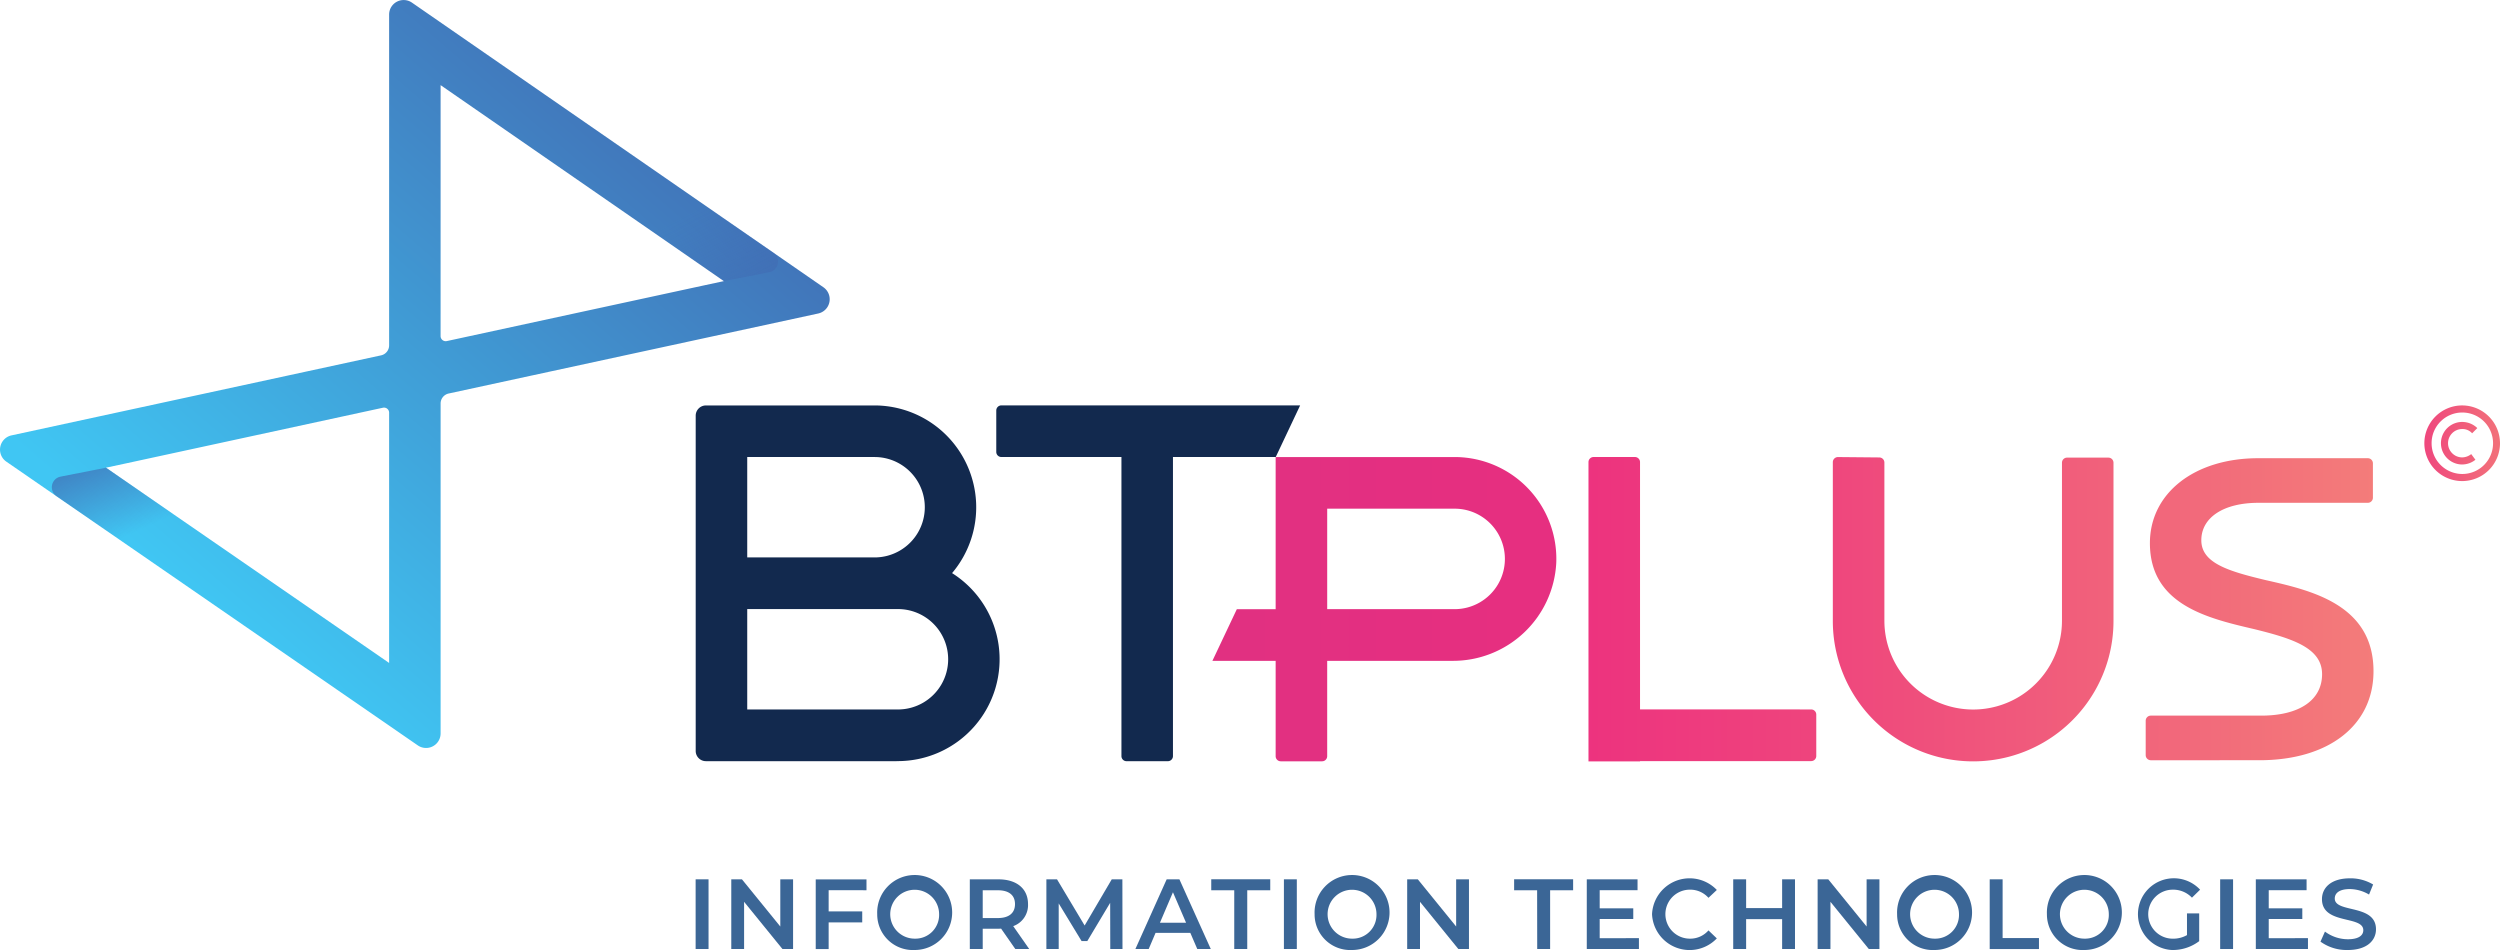 <svg id="Component_1_1" data-name="Component 1 – 1" xmlns="http://www.w3.org/2000/svg" xmlns:xlink="http://www.w3.org/1999/xlink" width="250" height="95" viewBox="0 0 250 95">
  <defs>
    <style>
      .cls-1 {
        fill: url(#linear-gradient);
      }

      .cls-2 {
        opacity: 0.64;
        mix-blend-mode: multiply;
        isolation: isolate;
        fill: url(#linear-gradient-2);
      }

      .cls-3 {
        fill: #12294e;
      }

      .cls-4 {
        fill: url(#linear-gradient-3);
      }

      .cls-5 {
        fill: url(#linear-gradient-4);
      }

      .cls-6 {
        fill: url(#linear-gradient-5);
      }

      .cls-7 {
        fill: url(#linear-gradient-6);
      }

      .cls-8 {
        fill: url(#linear-gradient-7);
      }

      .cls-9 {
        fill: url(#linear-gradient-8);
      }

      .cls-10 {
        fill: url(#linear-gradient-9);
      }

      .cls-11 {
        fill: #3b6696;
      }
    </style>
    <linearGradient id="linear-gradient" x1="0.193" y1="0.821" x2="1.471" y2="-0.515" gradientUnits="objectBoundingBox">
      <stop offset="0.024" stop-color="#40c6f3"/>
      <stop offset="0.578" stop-color="#4162ac"/>
      <stop offset="0.981" stop-color="#50a4db"/>
    </linearGradient>
    <linearGradient id="linear-gradient-2" x1="0.313" y1="0.296" x2="1.345" y2="1.505" gradientUnits="objectBoundingBox">
      <stop offset="0" stop-color="#405da9" stop-opacity="0"/>
      <stop offset="0.125" stop-color="#405da9" stop-opacity="0.078"/>
      <stop offset="0.36" stop-color="#405eaa" stop-opacity="0.286"/>
      <stop offset="0.679" stop-color="#4060ab" stop-opacity="0.624"/>
      <stop offset="1" stop-color="#4063ad"/>
    </linearGradient>
    <linearGradient id="linear-gradient-3" x1="-5.865" y1="0.5" x2="4.955" y2="0.5" gradientUnits="objectBoundingBox">
      <stop offset="0" stop-color="#844198"/>
      <stop offset="0.034" stop-color="#8e3f95"/>
      <stop offset="0.182" stop-color="#b7378b"/>
      <stop offset="0.317" stop-color="#d43284"/>
      <stop offset="0.433" stop-color="#e62f80"/>
      <stop offset="0.517" stop-color="#ed2e7f"/>
      <stop offset="0.622" stop-color="#ee427d"/>
      <stop offset="0.838" stop-color="#f3767a"/>
      <stop offset="1" stop-color="#f7a178"/>
    </linearGradient>
    <linearGradient id="linear-gradient-4" x1="-5.63" y1="0.5" x2="3.151" y2="0.5" xlink:href="#linear-gradient-3"/>
    <linearGradient id="linear-gradient-5" x1="-8.311" y1="0.5" x2="2.509" y2="0.5" xlink:href="#linear-gradient-3"/>
    <linearGradient id="linear-gradient-6" x1="-9.988" y1="0.5" x2="15.112" y2="0.5" xlink:href="#linear-gradient-3"/>
    <linearGradient id="linear-gradient-7" x1="-4.746" y1="0.5" x2="3.081" y2="0.5" gradientUnits="objectBoundingBox">
      <stop offset="0" stop-color="#844198"/>
      <stop offset="0.097" stop-color="#983d93"/>
      <stop offset="0.396" stop-color="#d53284"/>
      <stop offset="0.539" stop-color="#ed2e7f"/>
      <stop offset="0.614" stop-color="#ef4a7d"/>
      <stop offset="0.728" stop-color="#f26f7a"/>
      <stop offset="0.834" stop-color="#f58a79"/>
      <stop offset="0.928" stop-color="#f69b78"/>
      <stop offset="1" stop-color="#f7a178"/>
    </linearGradient>
    <linearGradient id="linear-gradient-8" x1="-10.316" y1="0.5" x2="5.947" y2="0.5" xlink:href="#linear-gradient-7"/>
    <linearGradient id="linear-gradient-9" x1="0.7" y1="0.769" x2="-0.179" y2="-0.368" gradientUnits="objectBoundingBox">
      <stop offset="0" stop-color="#405da9" stop-opacity="0"/>
      <stop offset="1" stop-color="#4063ad"/>
    </linearGradient>
  </defs>
  <g id="Group_25" data-name="Group 25">
    <g id="Group_23" data-name="Group 23">
      <path id="Path_76" data-name="Path 76" class="cls-1" d="M377.342,205.83l-41.147-28.464a1.454,1.454,0,0,0-2.28,1.2v33.074a1.022,1.022,0,0,1-.805,1l-7.309,1.583-29.649,6.42a1.458,1.458,0,0,0-.517,2.625l41.151,28.378a1.454,1.454,0,0,0,2.278-1.2v-32.99a1.022,1.022,0,0,1,.805-1l8.378-1.814,28.577-6.187A1.458,1.458,0,0,0,377.342,205.83Zm-43.427,12.937V243.4l-1.293-.892-25.449-17.549-1.574-1.086,1.868-.4,25.449-5.513.382-.082a.51.51,0,0,1,.618.5Zm5.148-19.9V185.618l1.294.895,25.468,17.617,1.569,1.086-1.864.4-11.876,2.571-13.974,3.026a.511.511,0,0,1-.618-.5Z" transform="translate(-295.003 -177.105)"/>
      <path id="Path_77" data-name="Path 77" class="cls-2" d="M428.215,223.467l4.541-.89a1.084,1.084,0,0,0,.407-1.954l-8.918-6.17-5.065,2.764Z" transform="translate(-355.824 -195.356)"/>
    </g>
    <path id="Path_78" data-name="Path 78" class="cls-3" d="M520.657,256.387H490.78a.511.511,0,0,0-.51.511v4.141a.511.511,0,0,0,.51.511h12.007v29.907a.51.51,0,0,0,.51.511h4.132a.511.511,0,0,0,.51-.511V261.551h10.276Z" transform="translate(-390.643 -215.848)"/>
    <path id="Path_79" data-name="Path 79" class="cls-3" d="M451.451,291.959a10.185,10.185,0,0,0,5.545-18.8,10.184,10.184,0,0,0-7.6-16.766v0H432.379a1.022,1.022,0,0,0-1.02,1.023v33.526a1.022,1.022,0,0,0,1.02,1.023h19.072Zm-14.939-30.408h12.737a5.02,5.02,0,0,1,0,10.04H436.512Zm15.073,25.244H436.512v-10.04h15.073a5.02,5.02,0,0,1,0,10.04Z" transform="translate(-361.789 -215.848)"/>
    <path id="Path_80" data-name="Path 80" class="cls-4" d="M626.971,291.724H611.5V266.993a.511.511,0,0,0-.51-.511h-4.135a.51.51,0,0,0-.51.511v24.731h0v5.167h0v.029H611.5v-.029h17.114a.511.511,0,0,0,.51-.511v-4.144a.511.511,0,0,0-.51-.511Z" transform="translate(-447.497 -220.781)"/>
    <path id="Path_81" data-name="Path 81" class="cls-5" d="M677.658,266.547a.511.511,0,0,0-.51.511v15.8h0a8.879,8.879,0,1,1-17.758,0V267.041a.511.511,0,0,0-.506-.511l-4.135-.039a.511.511,0,0,0-.515.511v15.887h0a14.033,14.033,0,1,0,28.066,0h0V267.058a.511.511,0,0,0-.51-.511Z" transform="translate(-470.951 -220.785)"/>
    <path id="Path_82" data-name="Path 82" class="cls-6" d="M726.925,296.922c6.932,0,11.41-3.491,11.41-8.9,0-6.672-6.235-8.084-10.784-9.113-3.767-.9-6.434-1.712-6.434-3.987s2.235-3.741,5.693-3.741h10.956a.511.511,0,0,0,.51-.511v-3.439a.511.511,0,0,0-.51-.511H726.81c-6.379,0-10.834,3.492-10.834,8.492,0,6.172,5.789,7.516,10.434,8.6,3.843.947,6.783,1.88,6.783,4.505,0,2.6-2.279,4.145-6.094,4.145H716.065a.511.511,0,0,0-.51.511v3.439a.511.511,0,0,0,.51.511Z" transform="translate(-500.985 -220.899)"/>
    <path id="Path_83" data-name="Path 83" class="cls-7" d="M557,266.486v0H538.956V281.7h-3.882l-2.443,5.166h6.325V296.4a.511.511,0,0,0,.51.511H543.6a.511.511,0,0,0,.51-.511v-9.535h12.506a10.335,10.335,0,0,0,10.4-9.769A10.179,10.179,0,0,0,557,266.486Zm-.143,15.21H544.111V271.649h12.746a5.023,5.023,0,0,1,0,10.047Z" transform="translate(-411.391 -220.781)"/>
    <g id="Group_24" data-name="Group 24" transform="translate(242.452 40.539)">
      <path id="Path_84" data-name="Path 84" class="cls-8" d="M773.977,257.1a3.073,3.073,0,1,1-3.066,3.073A3.064,3.064,0,0,1,773.977,257.1Zm0-.709a3.782,3.782,0,1,0,3.774,3.782,3.789,3.789,0,0,0-3.774-3.782Z" transform="translate(-770.203 -256.387)"/>
      <path id="Path_85" data-name="Path 85" class="cls-9" d="M776.458,262.839a1.488,1.488,0,0,1-.9.331,1.418,1.418,0,0,1,0-2.836,1.284,1.284,0,0,1,.991.425l.519-.52a2.18,2.18,0,0,0-1.51-.615,2.127,2.127,0,0,0,0,4.255,2.145,2.145,0,0,0,1.321-.473Z" transform="translate(-771.788 -257.969)"/>
    </g>
    <path id="Path_86" data-name="Path 86" class="cls-10" d="M310.569,268.572l-4.544.894a1.084,1.084,0,0,0-.4,1.955l7.172,4.946,5.7-2.329Z" transform="translate(-299.973 -221.802)"/>
  </g>
  <g id="Group_26" data-name="Group 26" transform="translate(69.563 87.832)">
    <path id="Path_87" data-name="Path 87" class="cls-11" d="M431.345,349.071h1.291v6.969h-1.291Z" transform="translate(-431.345 -348.971)"/>
    <path id="Path_88" data-name="Path 88" class="cls-11" d="M444.513,349.071v6.969H443.45l-3.835-4.72v4.72h-1.282v-6.969H439.4l3.835,4.719v-4.719Z" transform="translate(-434.768 -348.971)"/>
    <path id="Path_89" data-name="Path 89" class="cls-11" d="M456.176,350.157v2.12h3.358v1.1h-3.358v2.669h-1.292v-6.969h5.076v1.086Z" transform="translate(-442.874 -348.971)"/>
    <path id="Path_90" data-name="Path 90" class="cls-11" d="M466.936,352.46a3.749,3.749,0,1,1,3.745,3.584A3.565,3.565,0,0,1,466.936,352.46Zm6.189,0a2.444,2.444,0,1,0-2.443,2.449A2.372,2.372,0,0,0,473.125,352.46Z" transform="translate(-448.777 -348.876)"/>
    <path id="Path_91" data-name="Path 91" class="cls-11" d="M489.632,356.04,488.211,354a2.492,2.492,0,0,1-.268.01h-1.569v2.032h-1.291v-6.969h2.861c1.828,0,2.961.936,2.961,2.479a2.228,2.228,0,0,1-1.481,2.2l1.6,2.29Zm-1.748-5.874h-1.51v2.778h1.51c1.132,0,1.718-.518,1.718-1.394S489.016,350.166,487.884,350.166Z" transform="translate(-457.665 -348.971)"/>
    <path id="Path_92" data-name="Path 92" class="cls-11" d="M506.481,356.04l-.01-4.62-2.285,3.823h-.576l-2.285-3.763v4.56h-1.232v-6.969h1.063l2.762,4.619,2.712-4.619h1.063l.01,6.969Z" transform="translate(-465.017 -348.971)"/>
    <path id="Path_93" data-name="Path 93" class="cls-11" d="M523.032,354.427h-3.477l-.686,1.613h-1.331l3.129-6.969h1.272l3.139,6.969h-1.352Zm-.427-1.016-1.311-3.047-1.3,3.047Z" transform="translate(-473.562 -348.971)"/>
    <path id="Path_94" data-name="Path 94" class="cls-11" d="M534.7,350.166h-2.3v-1.1h5.9v1.1h-2.3v5.874H534.7Z" transform="translate(-480.838 -348.971)"/>
    <path id="Path_95" data-name="Path 95" class="cls-11" d="M546.646,349.071h1.291v6.969h-1.291Z" transform="translate(-487.818 -348.971)"/>
    <path id="Path_96" data-name="Path 96" class="cls-11" d="M552.662,352.46a3.749,3.749,0,1,1,3.744,3.584A3.564,3.564,0,0,1,552.662,352.46Zm6.188,0a2.444,2.444,0,1,0-2.444,2.449A2.372,2.372,0,0,0,558.85,352.46Z" transform="translate(-490.765 -348.876)"/>
    <path id="Path_97" data-name="Path 97" class="cls-11" d="M576.986,349.071v6.969h-1.063l-3.834-4.72v4.72h-1.282v-6.969h1.063l3.834,4.719v-4.719Z" transform="translate(-499.652 -348.971)"/>
    <path id="Path_98" data-name="Path 98" class="cls-11" d="M594.062,350.166h-2.3v-1.1h5.9v1.1h-2.3v5.874h-1.291Z" transform="translate(-509.913 -348.971)"/>
    <path id="Path_99" data-name="Path 99" class="cls-11" d="M611.224,354.955v1.086h-5.215v-6.969h5.076v1.086H607.3v1.812h3.358v1.066H607.3v1.921Z" transform="translate(-516.894 -348.971)"/>
    <path id="Path_100" data-name="Path 100" class="cls-11" d="M618.8,352.46a3.76,3.76,0,0,1,6.478-2.419l-.835.786a2.438,2.438,0,0,0-1.858-.817,2.449,2.449,0,1,0,0,4.9,2.414,2.414,0,0,0,1.858-.826l.835.8a3.761,3.761,0,0,1-6.478-2.419Z" transform="translate(-523.159 -348.876)"/>
    <path id="Path_101" data-name="Path 101" class="cls-11" d="M640.887,349.071v6.969H639.6v-2.987H636v2.987h-1.291v-6.969H636v2.877h3.6v-2.877Z" transform="translate(-530.95 -348.971)"/>
    <path id="Path_102" data-name="Path 102" class="cls-11" d="M657.436,349.071v6.969h-1.063l-3.835-4.72v4.72h-1.282v-6.969h1.063l3.835,4.719v-4.719Z" transform="translate(-539.056 -348.971)"/>
    <path id="Path_103" data-name="Path 103" class="cls-11" d="M666.833,352.46a3.749,3.749,0,1,1,3.745,3.584A3.565,3.565,0,0,1,666.833,352.46Zm6.188,0a2.444,2.444,0,1,0-2.443,2.449A2.372,2.372,0,0,0,673.021,352.46Z" transform="translate(-546.685 -348.876)"/>
    <path id="Path_104" data-name="Path 104" class="cls-11" d="M684.979,349.071h1.291v5.874h3.636v1.1h-4.927Z" transform="translate(-555.572 -348.971)"/>
    <path id="Path_105" data-name="Path 105" class="cls-11" d="M696.194,352.46a3.749,3.749,0,1,1,3.745,3.584A3.565,3.565,0,0,1,696.194,352.46Zm6.189,0a2.444,2.444,0,1,0-2.443,2.449A2.372,2.372,0,0,0,702.383,352.46Z" transform="translate(-561.065 -348.876)"/>
    <path id="Path_106" data-name="Path 106" class="cls-11" d="M718.612,352.381h1.221v2.778a4.393,4.393,0,0,1-2.721.886,3.589,3.589,0,1,1,2.811-6.033l-.814.8a2.577,2.577,0,0,0-1.917-.8,2.45,2.45,0,1,0-.01,4.9,2.8,2.8,0,0,0,1.431-.358Z" transform="translate(-569.477 -348.876)"/>
    <path id="Path_107" data-name="Path 107" class="cls-11" d="M730.15,349.071h1.291v6.969H730.15Z" transform="translate(-577.697 -348.971)"/>
    <path id="Path_108" data-name="Path 108" class="cls-11" d="M742.354,354.955v1.086h-5.215v-6.969h5.076v1.086H738.43v1.812h3.358v1.066H738.43v1.921Z" transform="translate(-581.12 -348.971)"/>
    <path id="Path_109" data-name="Path 109" class="cls-11" d="M749.814,355.208l.447-1.005a3.848,3.848,0,0,0,2.294.766c1.083,0,1.54-.388,1.54-.906,0-1.5-4.133-.518-4.133-3.106,0-1.125.894-2.081,2.8-2.081a4.393,4.393,0,0,1,2.315.617l-.408,1.006a3.852,3.852,0,0,0-1.917-.548c-1.073,0-1.51.418-1.51.945,0,1.484,4.122.518,4.122,3.077,0,1.115-.9,2.071-2.812,2.071A4.471,4.471,0,0,1,749.814,355.208Z" transform="translate(-587.328 -348.876)"/>
  </g>
</svg>
